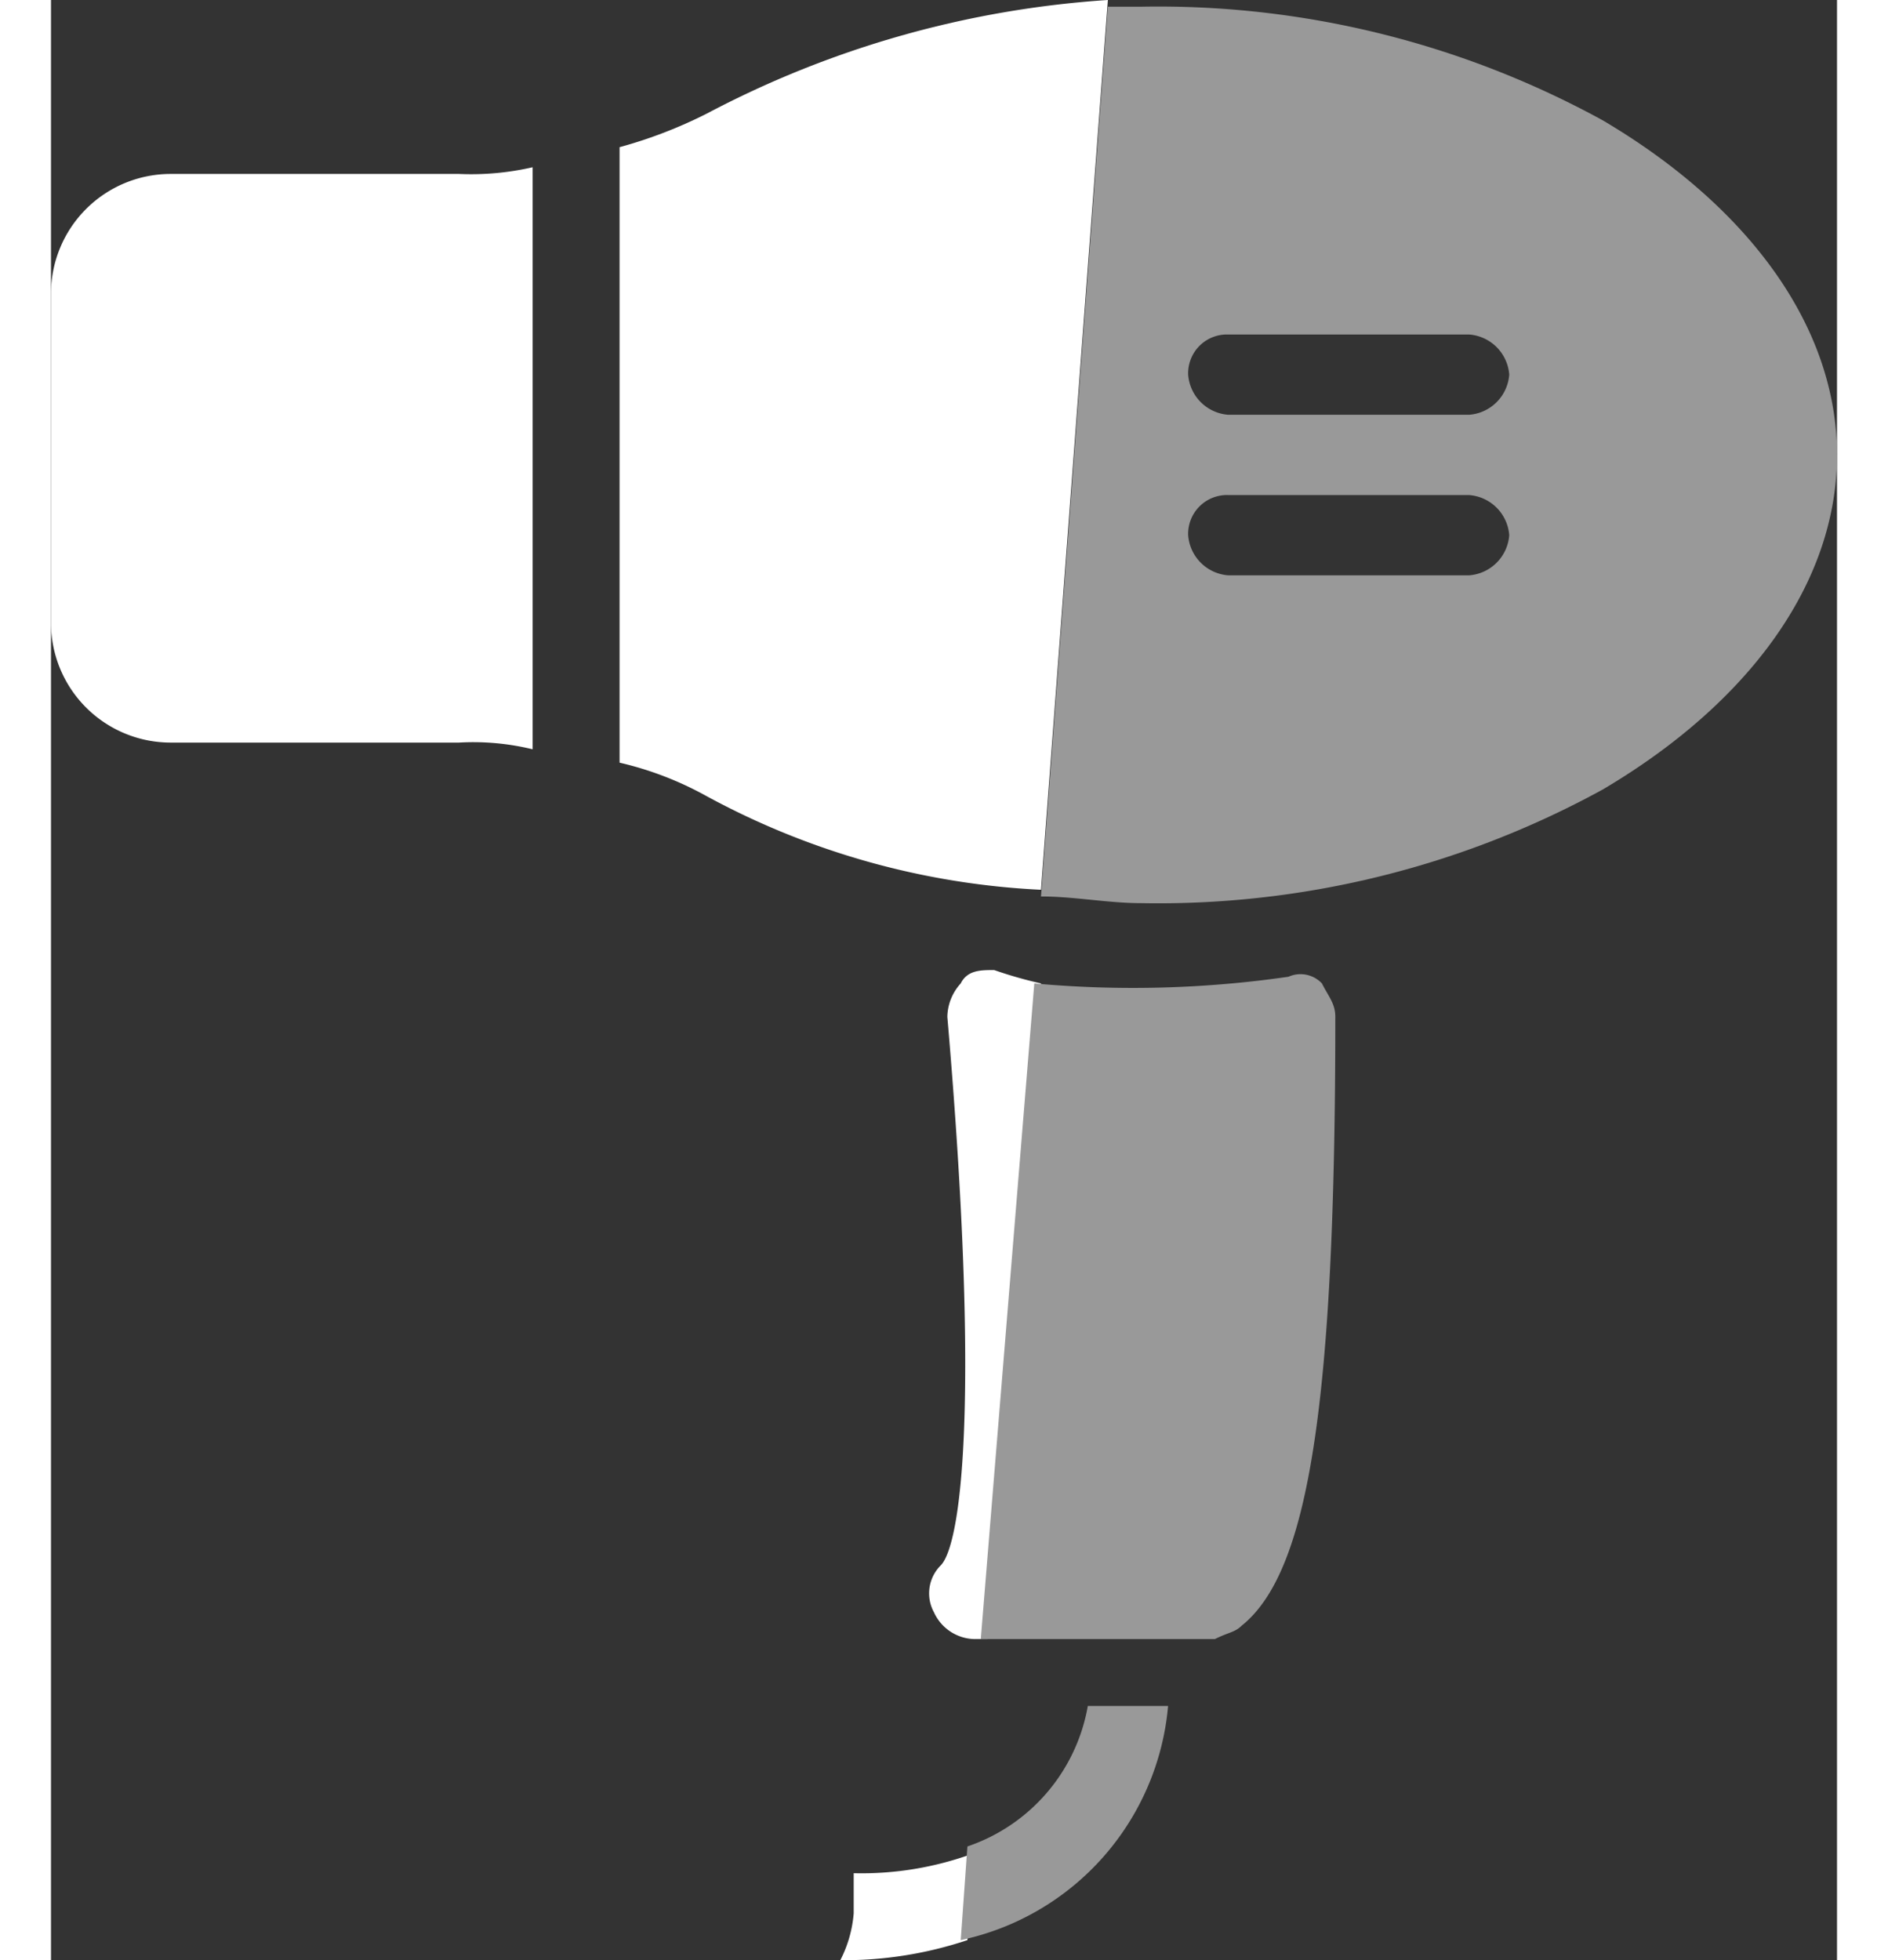 <svg xmlns="http://www.w3.org/2000/svg" viewBox="0 0 26.7 29.3" width="105" height="109"><rect x="0" y="0" width="26.7" height="29.3" fill="#333333" stroke="none"/><defs><style>.cls-1{fill:#fff;}.cls-2{fill:#999;}.cls-3{fill:#868789;}</style></defs><g id="Calque_2" data-name="Calque 2"><g id="Calque_1-2" data-name="Calque 1"><path class="cls-1" d="M1.8,2.6A1.79,1.79,0,0,0,0,4.4V9.3a1.79,1.79,0,0,0,1.8,1.8H6.1a3.75,3.75,0,0,1,1.1.1V2.5a4.1,4.1,0,0,1-1.1.1Z"/><path class="cls-1" d="M9.8,1.7a6.94,6.94,0,0,1-1.3.5v9.2a5,5,0,0,1,1.3.5,11.63,11.63,0,0,0,5,1.4L15.8,0A14.91,14.91,0,0,0,9.8,1.7Z"/><path class="cls-1" d="M14.1,14.5c-.2,0-.4,0-.5.2a.76.76,0,0,0-.2.5c.5,5.8.2,7.9-.1,8.2a.59.59,0,0,0-.1.7.68.68,0,0,0,.6.4H14l.8-9.8A6.37,6.37,0,0,1,14.1,14.5Z"/><path class="cls-1" d="M12,28v.6a1.85,1.85,0,0,1-.2.7,5.82,5.82,0,0,0,1.9-.3l.1-1.3A4.84,4.84,0,0,1,12,28Z"/><path class="cls-2" d="M23.2,11.8c2.2-1.3,3.5-3.1,3.5-5s-1.3-3.7-3.5-5A13.83,13.83,0,0,0,16.3.1h-.5l-1,13.3c.5,0,1,.1,1.5.1A13.83,13.83,0,0,0,23.2,11.8ZM17.6,5h3.6a.65.65,0,0,1,.6.6.65.65,0,0,1-.6.6H17.6a.65.65,0,0,1-.6-.6A.58.58,0,0,1,17.6,5Zm0,2.4h3.6a.65.65,0,0,1,.6.6.65.65,0,0,1-.6.6H17.6A.65.65,0,0,1,17,8,.58.58,0,0,1,17.6,7.4Z"/><path class="cls-3" d="M16.2,15.9a.65.65,0,0,0-.6.6v1.8a.6.6,0,1,0,1.2,0V16.5C16.9,16.2,16.6,15.9,16.2,15.9Z"/><path class="cls-2" d="M17.8,24.3c1-.8,1.4-3.3,1.4-9.1,0-.2-.1-.3-.2-.5a.44.44,0,0,0-.5-.1,16.25,16.25,0,0,1-3.8.1l-.8,9.8h3.5C17.6,24.4,17.7,24.4,17.8,24.3Z"/><path class="cls-2" d="M16.7,25.5H15.5a2.71,2.71,0,0,1-1.8,2.1L13.6,29A3.93,3.93,0,0,0,16.7,25.5Z"/></g></g></svg>
